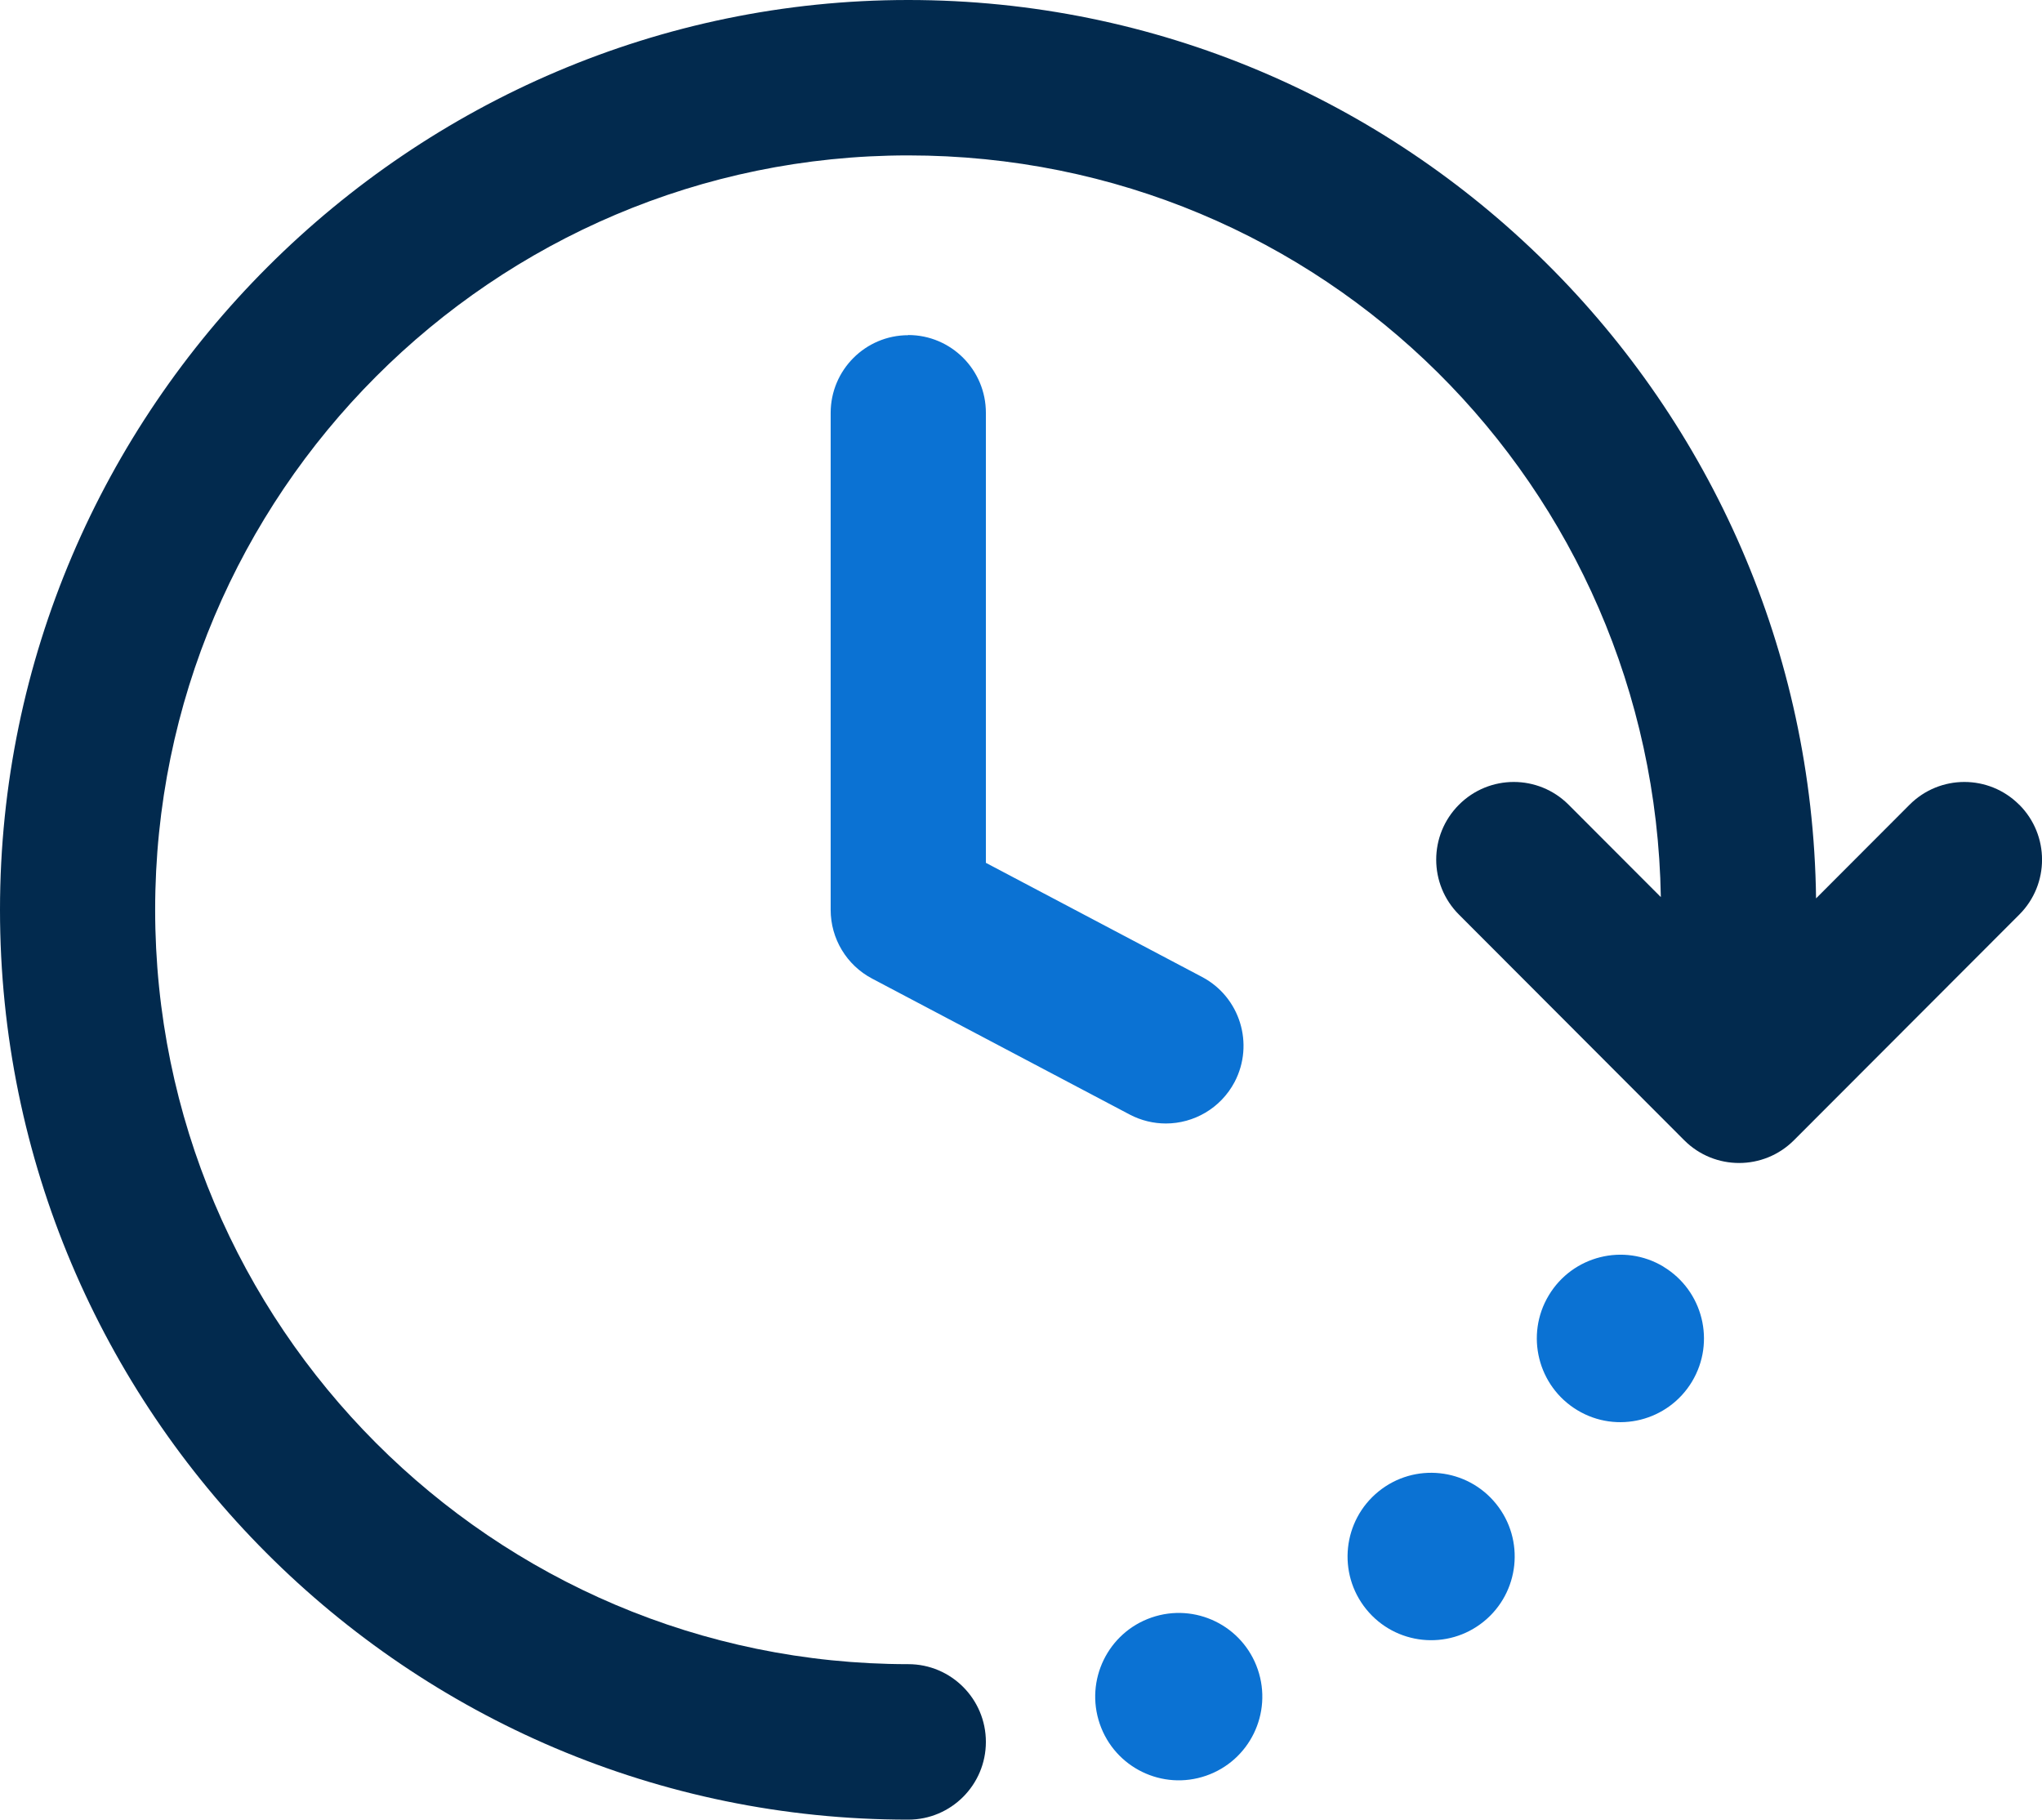 <svg width="156" height="139" viewBox="0 0 156 139" fill="none" xmlns="http://www.w3.org/2000/svg">
<g clip-path="url(#clip0_2312_552)">
<path d="M69.388 25.605C66.114 25.605 63.459 28.265 63.459 31.544V69.5C63.459 71.704 64.677 73.726 66.623 74.752L86.309 85.141C87.188 85.603 88.14 85.822 89.067 85.822C91.195 85.822 93.251 84.668 94.318 82.652C95.84 79.749 94.73 76.161 91.838 74.631L75.317 65.911V31.532C75.317 28.253 72.662 25.593 69.388 25.593V25.605Z" fill="#0B72D3"/>
<path d="M154.26 61.473C151.944 59.153 148.197 59.153 145.881 61.473L138.739 68.626C138.26 30.706 107.359 0 69.388 0C31.417 0 0 31.174 0 69.5C0 107.826 31.126 139 69.388 139C72.662 139 75.317 136.34 75.317 133.062C75.317 129.783 72.662 127.123 69.388 127.123C37.662 127.123 11.853 101.275 11.853 69.494C11.853 37.713 37.668 11.871 69.388 11.871C101.108 11.871 126.353 37.197 126.881 68.528L119.836 61.473C117.52 59.153 113.773 59.153 111.457 61.473C109.141 63.792 109.141 67.545 111.457 69.864L128.669 87.103C129.827 88.262 131.343 88.839 132.859 88.839C134.374 88.839 135.89 88.262 137.048 87.103L154.266 69.864C156.582 67.551 156.582 63.792 154.266 61.473H154.26Z" fill="#022A4E"/>
<path d="M87.976 123.559C84.642 124.707 82.871 128.344 84.017 131.683C85.163 135.023 88.795 136.796 92.129 135.648C95.464 134.501 97.234 130.864 96.088 127.524C94.942 124.184 91.311 122.411 87.976 123.559Z" fill="#0B72D3"/>
<path d="M105.316 113.929C102.575 116.151 102.151 120.177 104.37 122.921C106.589 125.666 110.608 126.091 113.349 123.869C116.089 121.646 116.513 117.621 114.294 114.876C112.075 112.131 108.056 111.706 105.316 113.929Z" fill="#0B72D3"/>
<path d="M127.081 96.757C124.061 94.942 120.139 95.919 118.32 98.949C116.501 101.973 117.483 105.902 120.503 107.723C123.522 109.545 127.444 108.561 129.263 105.537C131.082 102.507 130.1 98.585 127.081 96.763V96.757Z" fill="#0B72D3"/>
</g>
<defs>
<clipPath id="clip0_2312_552">
<rect width="156" height="139" fill="white"/>
</clipPath>
</defs>
</svg>
